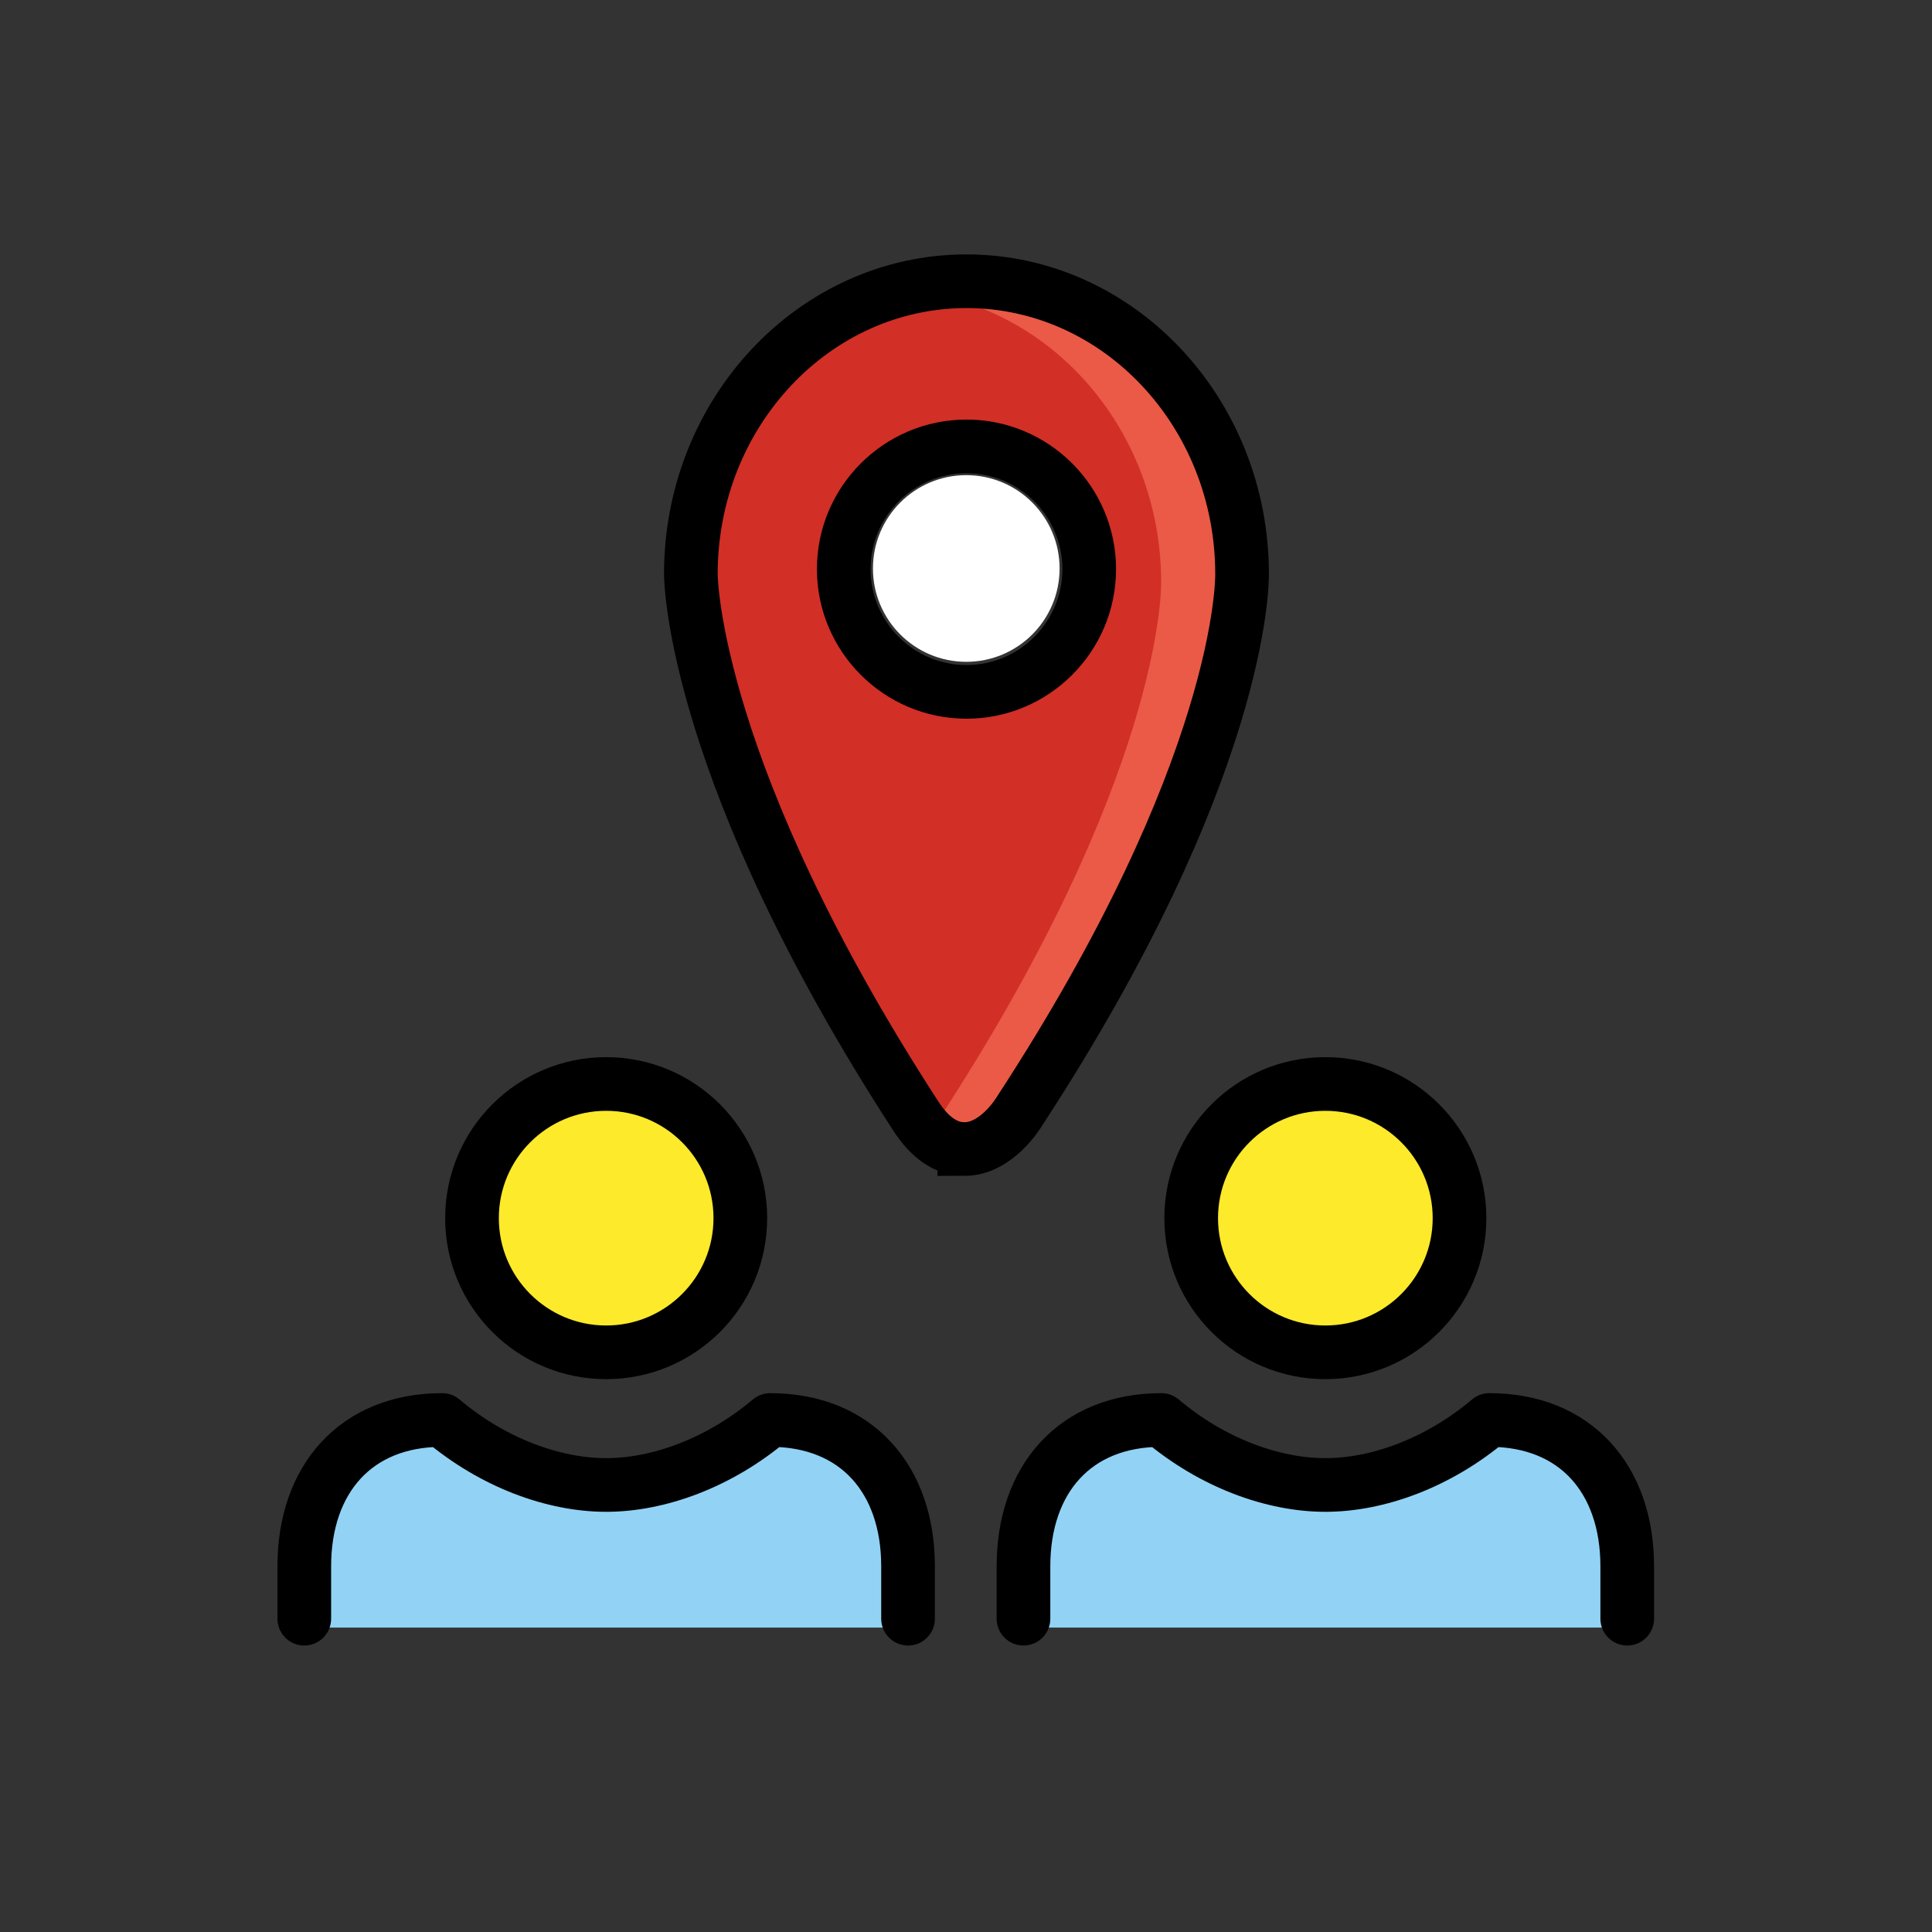 <svg id="emoji" viewBox="0 0 72 72" xmlns="http://www.w3.org/2000/svg">
  <rect x="0" y="0" width="72" height="72" fill="#333333" stroke="none"/>
  <g id="color">
    <circle cx="36.01" cy="21.186" r="3.478" fill="#fff"/>
    <path fill="#d22f27" d="m46.289,21.39c0-6.016-4.607-10.91-10.271-10.91s-10.271,4.894-10.271,10.912c.002.3.144,7.497,8.371,20.179.53.829,1.142,1.249,1.82,1.249,1.188,0,1.998-1.309,2.077-1.442,8.279-12.689,8.279-19.703,8.274-19.989Zm-10.271,4.394c-2.522,0-4.574-2.052-4.574-4.574s2.052-4.574,4.574-4.574,4.574,2.052,4.574,4.574-2.052,4.574-4.574,4.574Z"/>
    <path fill="#ea5a47" d="m46.289,21.39c0-6.016-4.607-10.91-10.271-10.91-.862,0-1.695.126-2.496.339,5.422.29,9.751,5.052,9.751,10.882.004.286.004,7.3-8.274,19.989-.03.05-.162.265-.379.515.404.406.844.616,1.317.616,1.188,0,1.998-1.309,2.077-1.442,8.279-12.689,8.279-19.703,8.274-19.989Z"/>
    <path fill="#92d3f5" d="m11.34,60.654v-2.285c0-3.23,1.91-5.45,5.14-5.45,1.912,1.615,4.176,2.422,6.109,2.422,1.934 0,4.198-.807,6.111-2.422,3.23,0,5.14,2.22,5.14,5.45v2.285H11.34Z"/>
    <path fill="#92d3f5" d="m38.142,60.654v-2.285c0-3.23,1.91-5.45,5.14-5.45,1.912,1.615,4.176,2.422,6.109,2.422,1.934 0,4.198-.807,6.111-2.422,3.23,0,5.14,2.22,5.14,5.45v2.285h-22.5Z"/>
  </g>
  <g id="skin">
    <circle cx="22.59" cy="45.397" r="5" fill="#fcea2b"/>
    <circle cx="49.392" cy="45.397" r="5" fill="#fcea2b"/>
  </g>
  <g id="line">
    <path fill="none" stroke="#000" stroke-linecap="round" stroke-linejoin="round" stroke-width="2" d="m11.34,60.324v-1.955c0-3.23,1.91-5.45,5.14-5.45,1.912,1.615,4.176,2.422,6.109,2.422,1.934 0,4.198-.807,6.111-2.422,3.23,0,5.14,2.22,5.14,5.45v1.955"/>
    <path fill="none" stroke="#000" stroke-linecap="round" stroke-linejoin="round" stroke-width="2" d="m38.142,60.324v-1.955c0-3.23,1.91-5.45,5.14-5.45,1.912,1.615,4.176,2.422,6.109,2.422,1.934 0,4.198-.807,6.111-2.422,3.23,0,5.14,2.22,5.14,5.45v1.955"/>
    <path fill="none" stroke="#000" stroke-miterlimit="10" stroke-width="2" d="m35.937,42.821c-.677,0-1.29-.42-1.82-1.249-8.226-12.682-8.369-19.879-8.371-20.179,0-6.019,4.607-10.912,10.271-10.912s10.271,4.894,10.271,10.91c.004.286.004,7.3-8.274,19.989-.079.133-.889,1.442-2.077,1.442Z"/>
    <path fill="none" stroke="#000" stroke-miterlimit="10" stroke-width="2" d="m36.018,25.784c-2.522,0-4.574-2.052-4.574-4.574s2.052-4.574,4.574-4.574,4.574,2.052,4.574,4.574-2.052,4.574-4.574,4.574Z"/>
    <circle cx="22.59" cy="45.397" r="5" fill="none" stroke="#000" stroke-linecap="round" stroke-linejoin="round" stroke-width="2"/>
    <circle cx="49.392" cy="45.397" r="5" fill="none" stroke="#000" stroke-linecap="round" stroke-linejoin="round" stroke-width="2"/>
  </g>
</svg>
